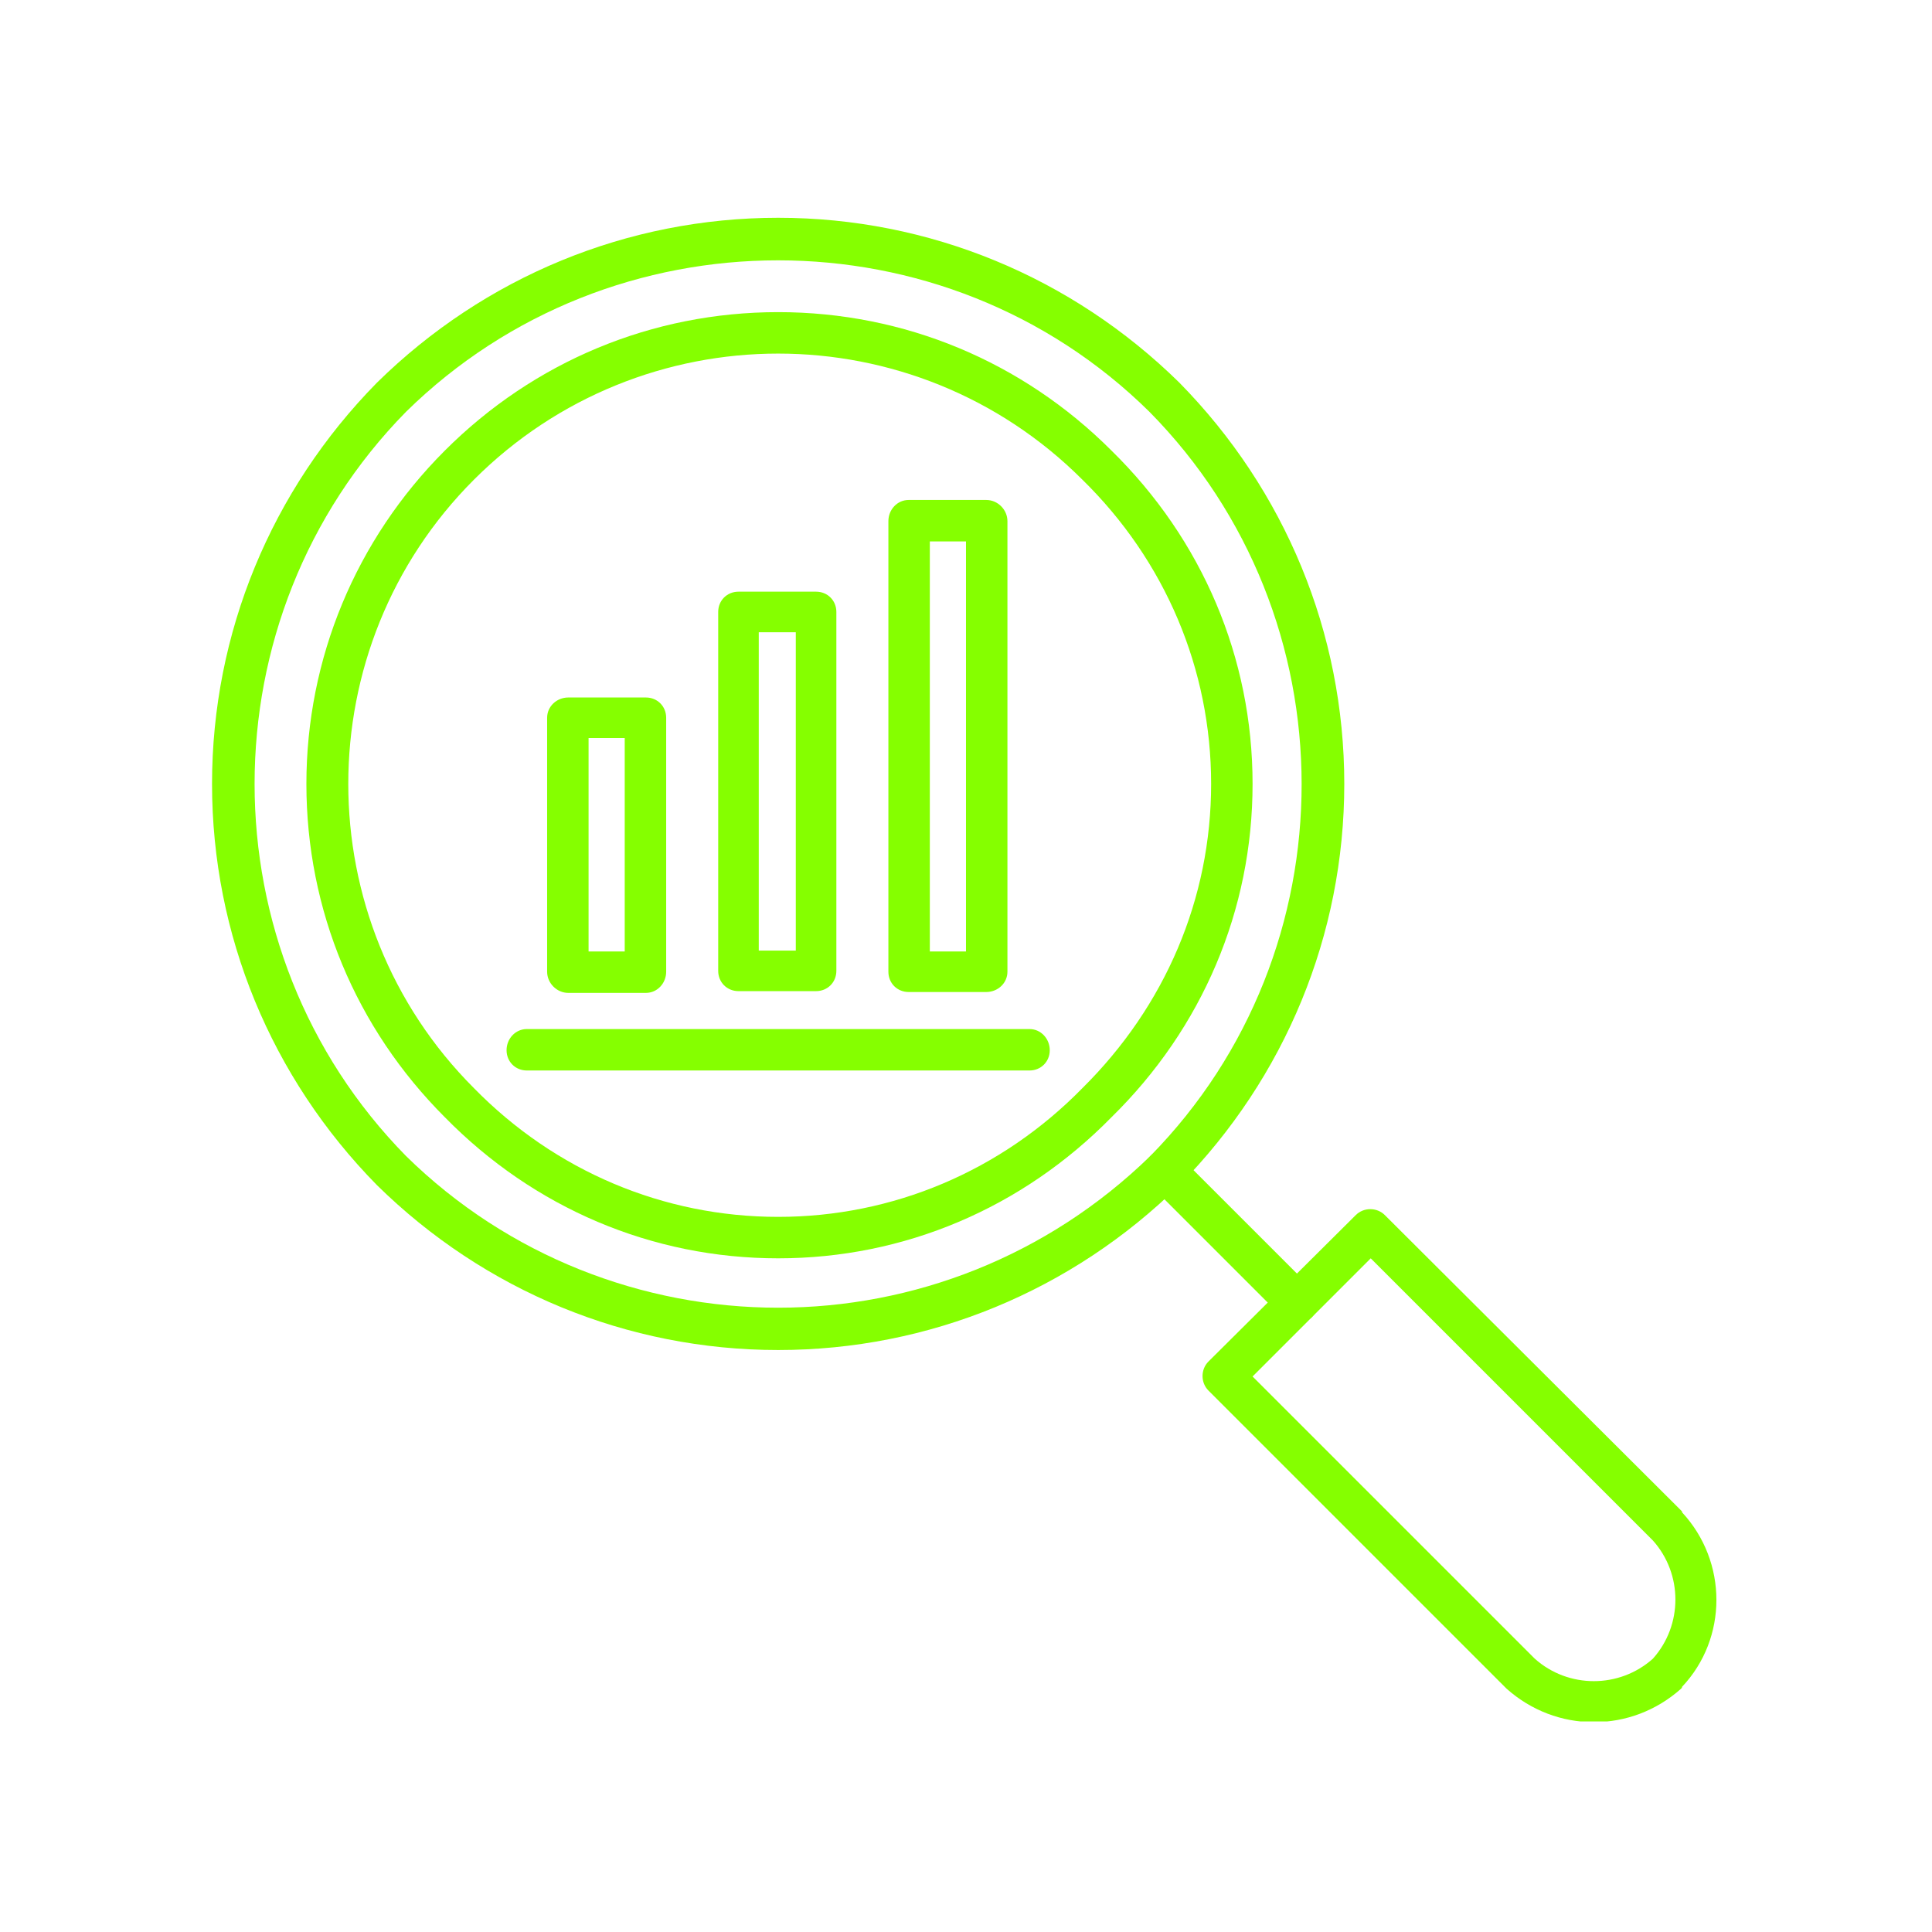 <svg version="1.0" preserveAspectRatio="xMidYMid meet" height="1080" viewBox="0 0 810 810" zoomAndPan="magnify" width="1080" xmlns:xlink="http://www.w3.org/1999/xlink" xmlns="http://www.w3.org/2000/svg"><defs><clipPath id="00beb74ef8"><path clip-rule="nonzero" d="M 504 506 L 720 506 L 720 721.715 L 504 721.715 Z M 504 506"></path></clipPath></defs><path fill-rule="evenodd" fill-opacity="1" d="M 326.246 527.559 C 273.379 527.559 223.84 506.484 186.5 468.402 C 149.16 431.062 128.457 381.523 128.457 328.656 C 128.457 276.16 149.16 226.25 186.5 188.91 C 223.84 151.566 273.379 130.863 326.246 130.863 C 379.117 130.863 428.656 151.566 465.996 188.91 C 504.074 226.25 525.148 275.789 525.148 328.656 C 525.148 381.523 504.074 431.062 465.996 468.402 C 428.656 506.484 379.117 527.559 326.246 527.559 Z M 326.246 148.242 C 280.035 148.242 233.82 165.988 198.699 201.109 C 128.457 271.352 128.457 385.961 198.699 456.203 C 232.715 490.957 278.188 510.18 326.246 510.18 C 374.309 510.18 419.781 490.957 453.797 456.203 C 488.547 421.82 507.773 376.719 507.773 328.656 C 507.773 280.594 488.547 235.121 453.797 201.109 C 418.676 165.988 372.461 148.242 326.246 148.242 Z M 326.246 148.242" fill="#85ff00"></path><path fill-rule="evenodd" fill-opacity="1" d="M 543.633 554.914 C 541.414 554.914 539.195 553.805 537.719 552.328 L 482.262 496.871 C 478.938 493.543 478.938 488 482.262 484.672 C 485.59 481.344 491.137 481.344 494.465 484.672 L 549.918 540.125 C 553.246 543.453 553.246 549 549.918 552.328 C 548.07 553.805 545.852 554.914 543.633 554.914 Z M 543.633 554.914" fill="#85ff00"></path><g clip-path="url(#00beb74ef8)"><path fill-rule="evenodd" fill-opacity="1" d="M 668.223 722.02 C 654.914 722.02 641.977 717.215 631.625 707.973 C 631.254 707.602 631.254 707.602 631.254 707.602 L 506.664 583.012 C 503.336 579.684 503.336 574.141 506.664 570.812 L 568.402 509.441 C 571.73 506.113 577.277 506.113 580.605 509.441 L 705.195 633.66 C 705.195 634.031 705.195 634.031 705.195 634.031 C 724.418 654.734 724.418 686.898 705.195 707.234 C 705.195 707.602 705.195 707.602 704.824 707.973 C 694.473 717.215 681.531 722.02 668.223 722.02 Z M 643.453 695.402 C 657.504 707.973 678.945 707.973 692.992 695.402 C 705.562 681.352 705.562 659.91 692.992 645.863 L 574.688 527.559 L 525.148 577.098 Z M 643.453 695.402" fill="#85ff00"></path></g><path fill-rule="evenodd" fill-opacity="1" d="M 326.246 566.004 C 263.027 566.004 203.137 541.234 158.031 496.871 C 113.668 451.766 88.898 391.875 88.898 328.656 C 88.898 265.438 113.668 205.547 158.031 160.441 C 203.137 116.078 263.027 91.305 326.246 91.305 C 389.469 91.305 449.359 116.078 494.465 160.441 C 538.828 205.547 563.598 265.438 563.598 328.656 C 563.598 391.875 538.828 451.766 494.465 496.871 C 449.359 541.234 389.469 566.004 326.246 566.004 Z M 170.234 172.641 C 85.57 258.781 85.57 398.531 170.234 484.672 C 213.117 526.816 269.684 548.262 326.246 548.262 C 382.812 548.262 439.008 526.816 482.262 484.672 C 566.926 398.531 566.926 258.781 481.895 172.641 C 396.121 87.98 256.375 87.98 170.234 172.641 Z M 170.234 172.641" fill="#85ff00"></path><path fill-rule="evenodd" fill-opacity="1" d="M 431.613 448.809 L 220.883 448.809 C 216.078 448.809 212.379 445.113 212.379 440.309 C 212.379 435.5 216.078 431.434 220.883 431.434 L 431.613 431.434 C 436.418 431.434 440.117 435.5 440.117 440.309 C 440.117 445.113 436.418 448.809 431.613 448.809 Z M 431.613 448.809" fill="#85ff00"></path><path fill-rule="evenodd" fill-opacity="1" d="M 270.793 416.277 L 238.258 416.277 C 233.453 416.277 229.387 412.211 229.387 407.402 L 229.387 300.93 C 229.387 296.121 233.453 292.426 238.258 292.426 L 270.793 292.426 C 275.598 292.426 279.297 296.121 279.297 300.93 L 279.297 407.402 C 279.297 412.211 275.598 416.277 270.793 416.277 Z M 246.762 398.898 L 261.918 398.898 L 261.918 309.43 L 246.762 309.43 Z M 246.762 398.898" fill="#85ff00"></path><path fill-rule="evenodd" fill-opacity="1" d="M 342.145 415.535 L 309.613 415.535 C 304.805 415.535 301.109 411.84 301.109 407.035 L 301.109 256.562 C 301.109 251.758 304.805 248.062 309.613 248.062 L 342.145 248.062 C 346.953 248.062 350.648 251.758 350.648 256.562 L 350.648 407.035 C 350.648 411.84 346.953 415.535 342.145 415.535 Z M 318.113 398.531 L 333.641 398.531 L 333.641 265.066 L 318.113 265.066 Z M 318.113 398.531" fill="#85ff00"></path><path fill-rule="evenodd" fill-opacity="1" d="M 413.496 415.906 L 380.965 415.906 C 376.156 415.906 372.461 412.211 372.461 407.402 L 372.461 218.484 C 372.461 213.68 376.156 209.613 380.965 209.613 L 413.496 209.613 C 418.305 209.613 422.371 213.68 422.371 218.484 L 422.371 407.402 C 422.371 412.211 418.305 415.906 413.496 415.906 Z M 389.836 398.898 L 404.996 398.898 L 404.996 226.988 L 389.836 226.988 Z M 389.836 398.898" fill="#85ff00"></path></svg>